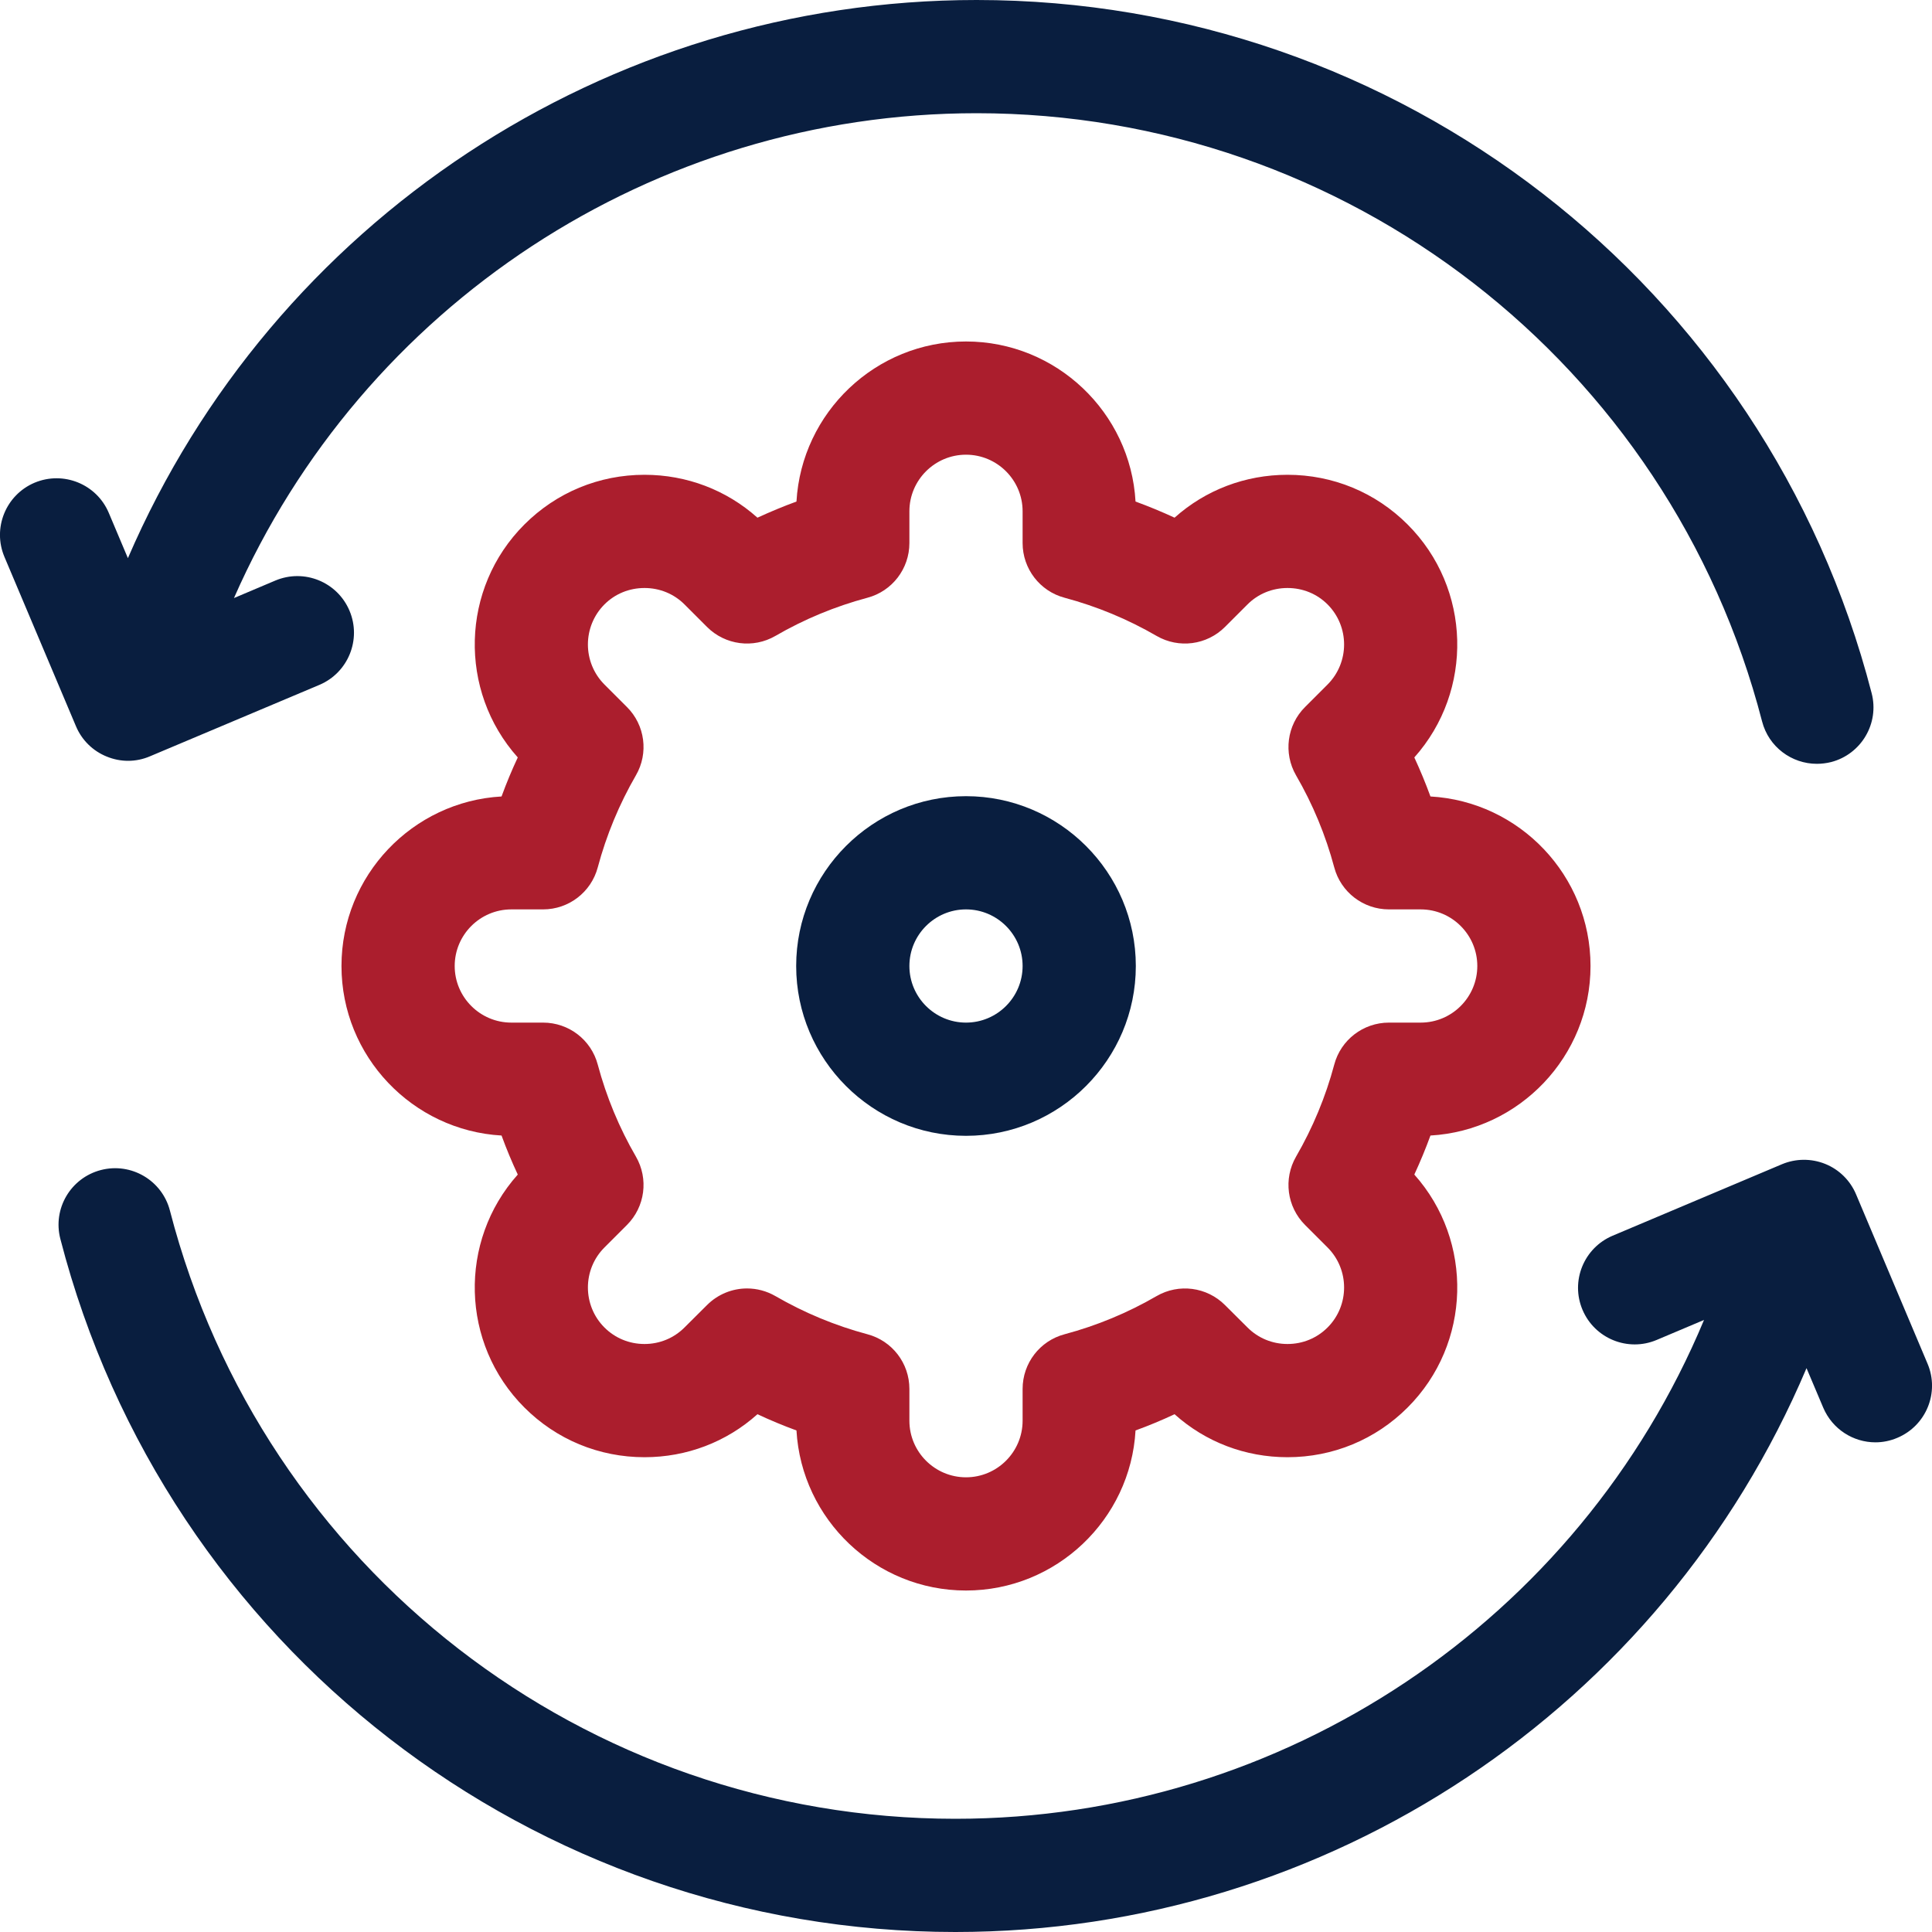 <svg width="20" height="20" viewBox="0 0 20 20" fill="none" xmlns="http://www.w3.org/2000/svg">
<g clip-path="url(#clip0_904_7604)">
<path d="M1.105 7.832C1.176 7.861 1.251 7.876 1.326 7.876C1.403 7.876 1.481 7.86 1.553 7.829L3.306 7.09C3.604 6.964 3.744 6.62 3.618 6.322C3.492 6.024 3.149 5.884 2.85 6.01L2.422 6.191C3.752 3.163 6.761 1.172 10.11 1.172C13.939 1.172 17.282 3.761 18.241 7.468C18.309 7.732 18.547 7.907 18.808 7.907C18.856 7.907 18.906 7.901 18.955 7.889C19.268 7.808 19.457 7.488 19.375 7.175C18.283 2.95 14.473 0 10.11 0C6.273 0 2.826 2.295 1.324 5.778L1.126 5.309C1 5.011 0.657 4.872 0.358 4.997C0.06 5.123 -0.08 5.467 0.046 5.765L0.786 7.517C0.846 7.661 0.961 7.774 1.105 7.832Z" fill="#091E3F"/>
<path d="M19.954 14.117L19.214 12.364C19.154 12.221 19.039 12.107 18.895 12.049C18.751 11.991 18.59 11.992 18.447 12.052L16.694 12.792C16.396 12.918 16.256 13.261 16.382 13.559C16.508 13.857 16.852 13.997 17.15 13.871L17.64 13.664C16.343 16.773 13.292 18.828 9.89 18.828C6.061 18.828 2.718 16.239 1.759 12.532C1.678 12.219 1.358 12.031 1.045 12.112C0.732 12.193 0.543 12.512 0.625 12.826C1.717 17.05 5.527 20 9.89 20C13.749 20 17.212 17.679 18.701 14.163L18.874 14.572C18.969 14.796 19.186 14.931 19.414 14.931C19.49 14.931 19.567 14.916 19.642 14.884C19.94 14.758 20.08 14.415 19.954 14.117Z" fill="#091E3F"/>
<path d="M16.465 10C16.465 9.064 15.73 8.297 14.808 8.245C14.758 8.108 14.702 7.973 14.641 7.841C15.256 7.152 15.233 6.09 14.571 5.429C14.24 5.098 13.799 4.915 13.328 4.915C12.892 4.915 12.48 5.072 12.159 5.359C12.027 5.298 11.892 5.242 11.755 5.192C11.703 4.27 10.935 3.535 10 3.535C9.065 3.535 8.298 4.27 8.245 5.192C8.108 5.242 7.974 5.298 7.841 5.359C7.52 5.072 7.108 4.915 6.672 4.915C6.201 4.915 5.76 5.098 5.429 5.429C4.767 6.09 4.744 7.152 5.36 7.841C5.298 7.973 5.242 8.108 5.192 8.245C4.27 8.297 3.535 9.064 3.535 10C3.535 10.935 4.27 11.702 5.192 11.755C5.242 11.892 5.298 12.027 5.36 12.159C4.744 12.848 4.767 13.91 5.429 14.571C5.76 14.902 6.201 15.085 6.672 15.085C7.108 15.085 7.52 14.928 7.841 14.64C7.974 14.702 8.108 14.758 8.245 14.808C8.298 15.73 9.065 16.465 10 16.465C10.935 16.465 11.703 15.73 11.755 14.808C11.892 14.758 12.027 14.702 12.159 14.64C12.48 14.928 12.892 15.085 13.328 15.085C13.799 15.085 14.24 14.902 14.571 14.571C15.233 13.91 15.256 12.848 14.641 12.159C14.702 12.027 14.758 11.892 14.808 11.755C15.73 11.702 16.465 10.935 16.465 10ZM14.378 10.586C14.113 10.586 13.88 10.764 13.812 11.021C13.723 11.354 13.59 11.674 13.417 11.973C13.284 12.203 13.322 12.493 13.51 12.681L13.743 12.914C13.971 13.142 13.971 13.514 13.743 13.742C13.633 13.852 13.486 13.913 13.328 13.913C13.171 13.913 13.024 13.852 12.914 13.742L12.681 13.51C12.493 13.322 12.203 13.284 11.973 13.417C11.675 13.59 11.354 13.723 11.021 13.812C10.764 13.88 10.586 14.112 10.586 14.378V14.707C10.586 15.03 10.323 15.293 10 15.293C9.677 15.293 9.414 15.03 9.414 14.707V14.378C9.414 14.112 9.236 13.88 8.979 13.812C8.646 13.723 8.326 13.59 8.027 13.417C7.935 13.364 7.834 13.338 7.733 13.338C7.582 13.338 7.432 13.397 7.319 13.51L7.086 13.742C6.976 13.852 6.829 13.913 6.672 13.913C6.514 13.913 6.367 13.852 6.257 13.742C6.029 13.514 6.029 13.142 6.257 12.914L6.49 12.681C6.678 12.493 6.716 12.203 6.583 11.973C6.41 11.675 6.277 11.354 6.188 11.021C6.12 10.764 5.888 10.586 5.622 10.586H5.293C4.97 10.586 4.707 10.323 4.707 10C4.707 9.677 4.97 9.414 5.293 9.414H5.622C5.888 9.414 6.12 9.235 6.188 8.979C6.277 8.646 6.41 8.325 6.583 8.026C6.716 7.797 6.678 7.506 6.49 7.319L6.257 7.086C6.029 6.857 6.029 6.486 6.257 6.257C6.367 6.147 6.514 6.087 6.672 6.087C6.829 6.087 6.976 6.147 7.086 6.257L7.319 6.49C7.507 6.678 7.797 6.716 8.027 6.583C8.325 6.41 8.646 6.277 8.979 6.188C9.236 6.12 9.414 5.887 9.414 5.622V5.293C9.414 4.97 9.677 4.707 10 4.707C10.323 4.707 10.586 4.97 10.586 5.293V5.622C10.586 5.887 10.764 6.12 11.021 6.188C11.354 6.277 11.675 6.41 11.973 6.583C12.203 6.716 12.493 6.678 12.681 6.49L12.914 6.257C13.024 6.147 13.171 6.087 13.328 6.087C13.486 6.087 13.633 6.147 13.743 6.257C13.971 6.486 13.971 6.857 13.743 7.086L13.51 7.319C13.322 7.506 13.284 7.797 13.417 8.027C13.59 8.325 13.723 8.646 13.812 8.979C13.88 9.236 14.113 9.414 14.378 9.414H14.707C15.03 9.414 15.293 9.677 15.293 10C15.293 10.323 15.03 10.586 14.707 10.586H14.378V10.586Z" fill="#AB1E2D"/>
<path d="M10 8.242C9.031 8.242 8.242 9.031 8.242 10C8.242 10.969 9.031 11.758 10 11.758C10.969 11.758 11.758 10.969 11.758 10C11.758 9.031 10.969 8.242 10 8.242ZM10 10.586C9.677 10.586 9.414 10.323 9.414 10C9.414 9.677 9.677 9.414 10 9.414C10.323 9.414 10.586 9.677 10.586 10C10.586 10.323 10.323 10.586 10 10.586Z" fill="#091E3F"/>
</g>
<defs>
<clipPath id="clip0_904_7604">
<rect width="20" height="20" fill="white"/>
</clipPath>
</defs>
</svg>
